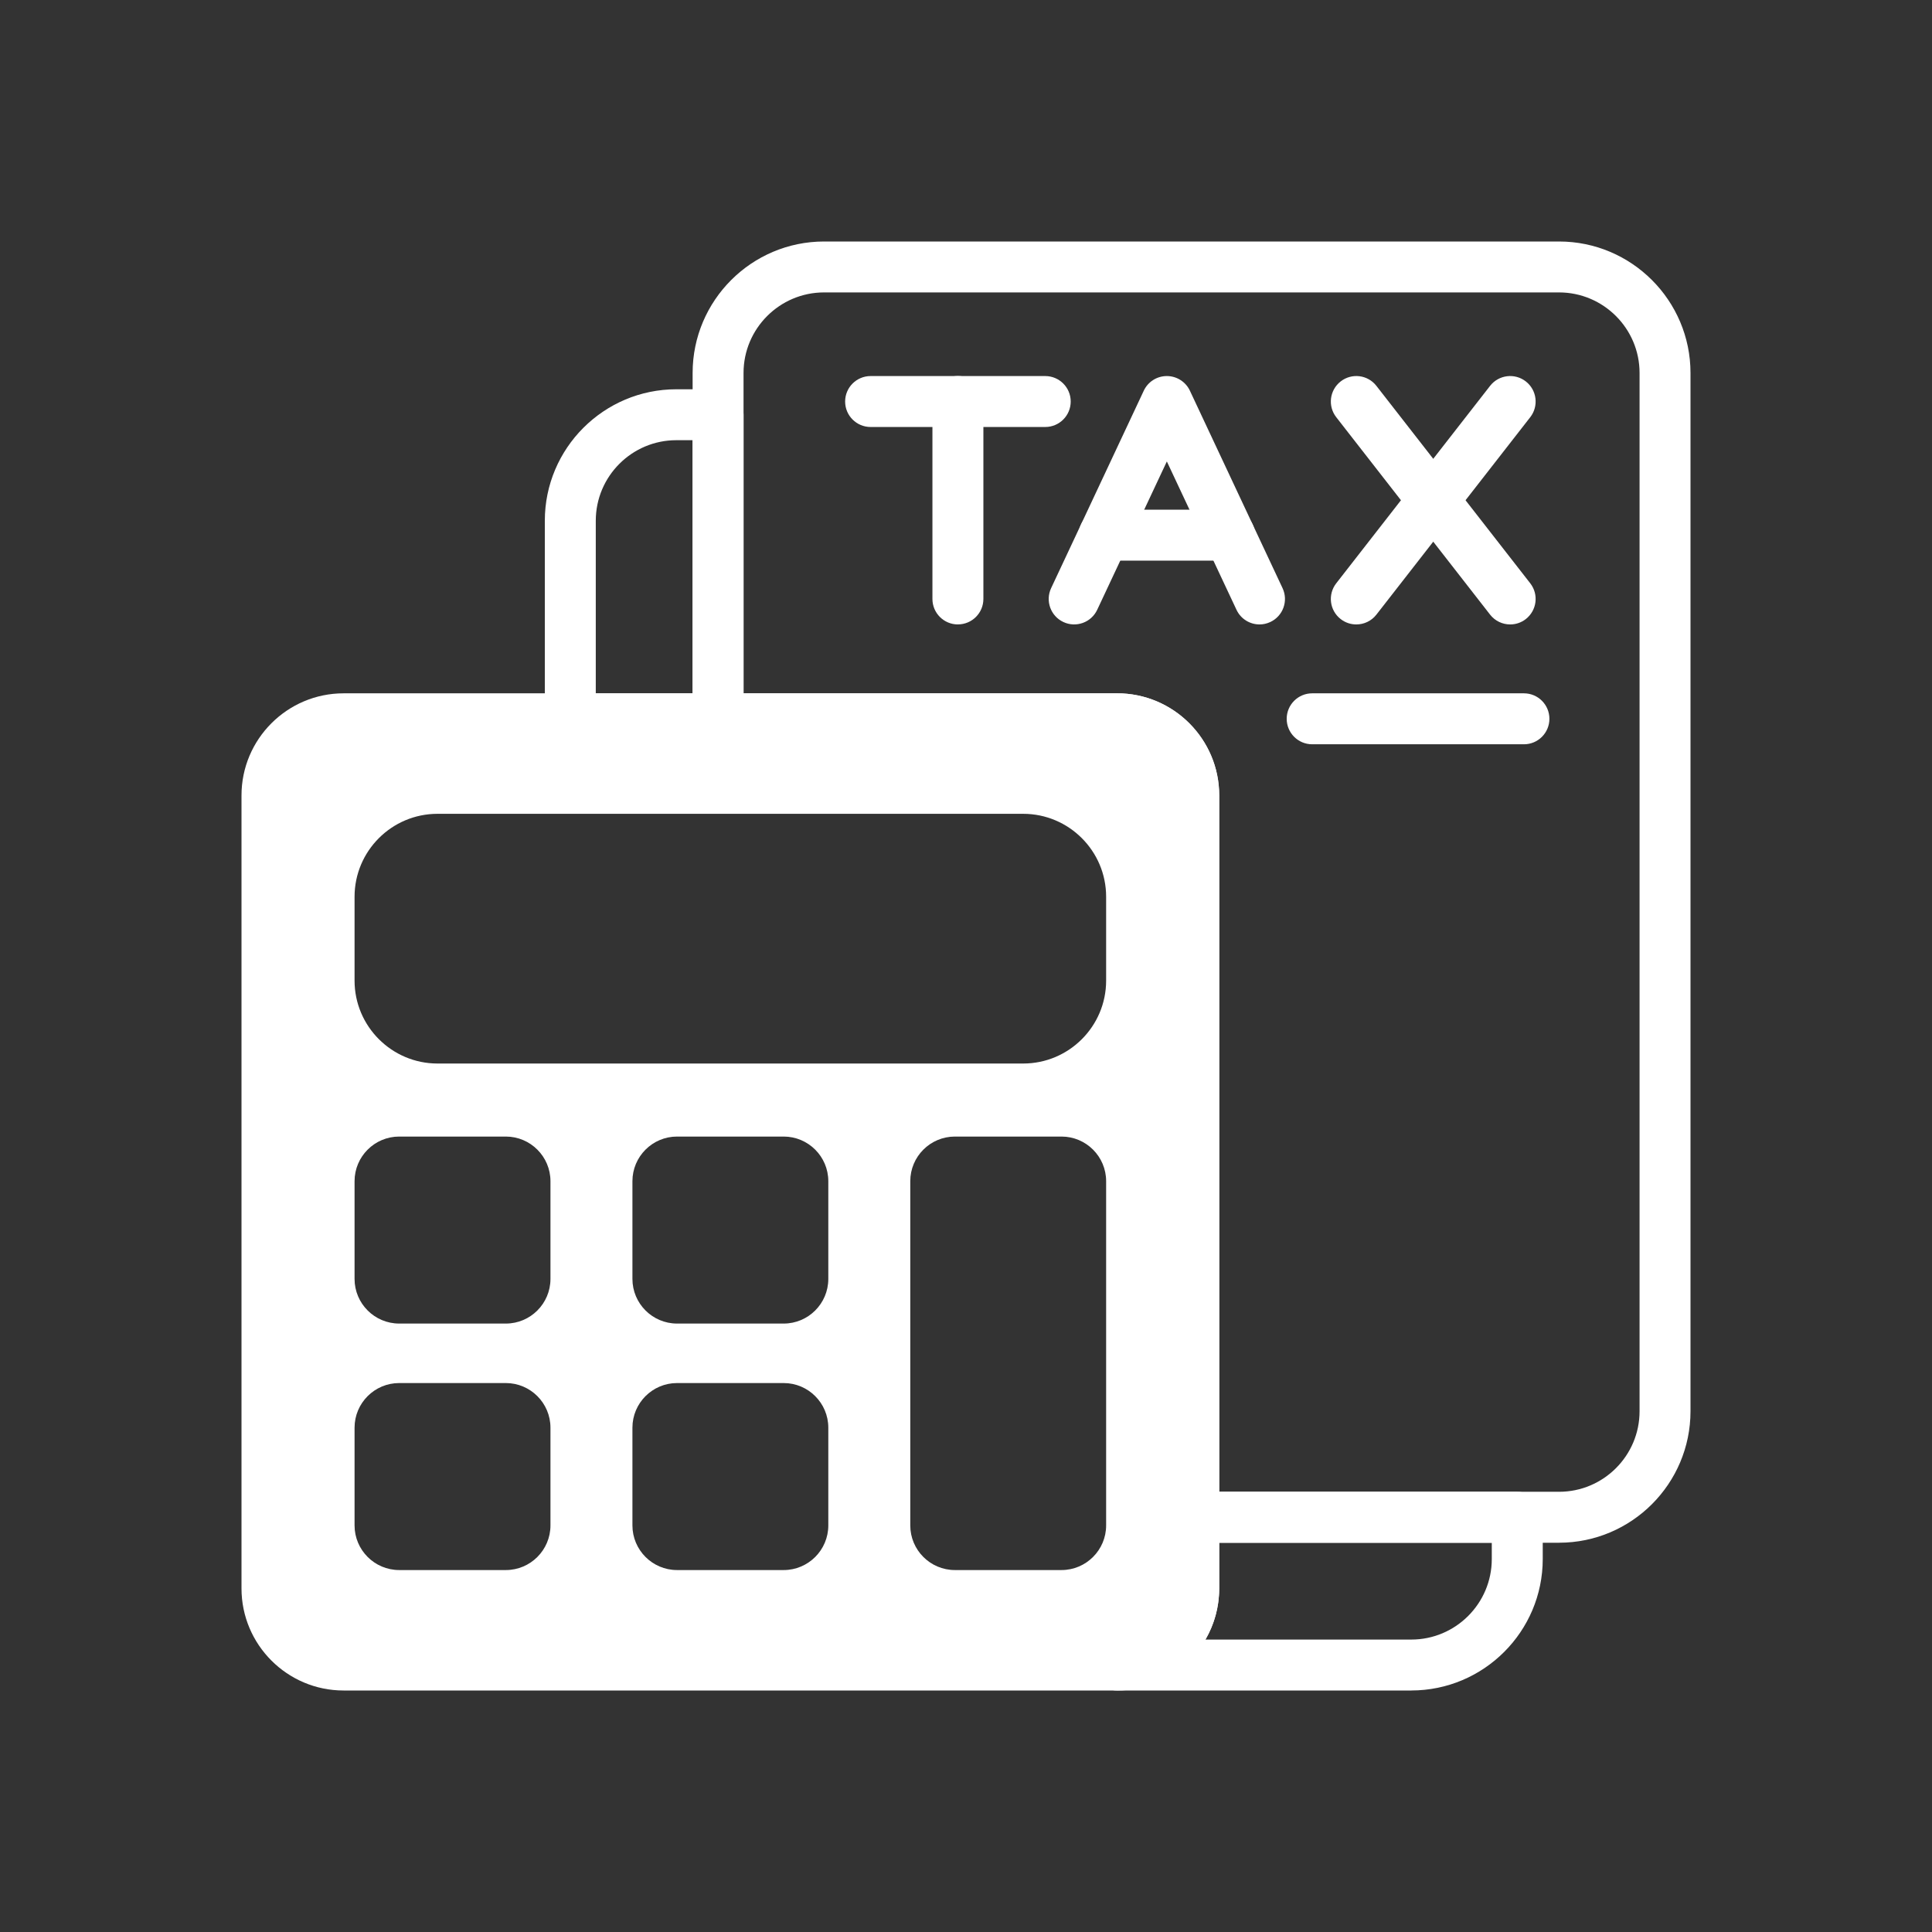<svg width="96" height="96" viewBox="0 0 96 96" fill="none" xmlns="http://www.w3.org/2000/svg">
<rect x="0" y="0" width="96" height="96" fill="#333333" stroke="none"/>
<path fill-rule="evenodd" clip-rule="evenodd" d="M77.468 76.659H59.317C58.618 76.659 58.051 76.092 58.051 75.393V39.524C58.051 38.122 56.912 36.983 55.51 36.983H35.682C34.983 36.983 34.416 36.416 34.416 35.717V18.532C34.416 14.931 37.347 12 40.949 12H77.468C81.069 12 84 14.931 84 18.532V70.124C84 73.727 81.069 76.657 77.468 76.657V76.659ZM60.583 74.126H77.468C79.674 74.126 81.469 72.331 81.469 70.124V18.532C81.469 16.326 79.674 14.53 77.468 14.53H40.949C38.742 14.53 36.946 16.325 36.946 18.532V34.45H55.51C58.307 34.45 60.583 36.725 60.583 39.523V74.126Z" fill="white"/>
<path fill-rule="evenodd" clip-rule="evenodd" d="M70.125 84H55.509C54.81 84 54.243 83.433 54.243 82.734C54.243 82.035 54.81 81.469 55.509 81.469C56.911 81.469 58.05 80.329 58.05 78.927V75.392C58.05 74.693 58.617 74.126 59.316 74.126H75.392C76.091 74.126 76.658 74.693 76.658 75.392V77.466C76.658 81.068 73.727 83.999 70.124 83.999L70.125 84ZM59.898 81.469H70.125C72.332 81.469 74.126 79.674 74.126 77.467V76.659H60.582V78.929C60.582 79.854 60.333 80.722 59.898 81.47V81.469ZM35.681 36.983H28.338C27.639 36.983 27.072 36.416 27.072 35.717V25.875C27.072 22.272 30.003 19.343 33.606 19.343H35.681C36.38 19.343 36.946 19.909 36.946 20.608V35.717C36.946 36.416 36.38 36.983 35.681 36.983ZM29.604 34.45H34.415V21.873H33.606C31.4 21.873 29.604 23.667 29.604 25.874V34.448V34.45Z" fill="white"/>
<path fill-rule="evenodd" clip-rule="evenodd" d="M47.598 31.028C46.899 31.028 46.332 30.461 46.332 29.762V19.95C46.332 19.251 46.899 18.684 47.598 18.684C48.297 18.684 48.864 19.251 48.864 19.95V29.761C48.864 30.46 48.297 31.026 47.598 31.026V31.028Z" fill="white"/>
<path fill-rule="evenodd" clip-rule="evenodd" d="M51.936 21.217H43.26C42.561 21.217 41.994 20.651 41.994 19.951C41.994 19.253 42.561 18.686 43.26 18.686H51.937C52.636 18.686 53.203 19.253 53.203 19.951C53.203 20.651 52.636 21.217 51.937 21.217H51.936Z" fill="white"/>
<path fill-rule="evenodd" clip-rule="evenodd" d="M62.586 31.028C62.111 31.028 61.655 30.759 61.44 30.299L57.98 22.929L54.52 30.299C54.224 30.932 53.469 31.205 52.837 30.907C52.204 30.61 51.933 29.857 52.23 29.224L56.834 19.413C57.042 18.968 57.488 18.686 57.979 18.686C58.47 18.686 58.917 18.97 59.125 19.413L63.729 29.224C64.026 29.857 63.755 30.61 63.122 30.907C62.947 30.989 62.765 31.028 62.585 31.028H62.586Z" fill="white"/>
<path fill-rule="evenodd" clip-rule="evenodd" d="M61.096 27.857H54.861C54.163 27.857 53.596 27.29 53.596 26.591C53.596 25.892 54.163 25.325 54.861 25.325H61.096C61.795 25.325 62.361 25.892 62.361 26.591C62.361 27.29 61.795 27.857 61.096 27.857Z" fill="white"/>
<path fill-rule="evenodd" clip-rule="evenodd" d="M67.393 31.028C67.121 31.028 66.847 30.941 66.617 30.761C66.065 30.332 65.967 29.536 66.396 28.985L74.041 19.174C74.47 18.622 75.266 18.523 75.817 18.953C76.368 19.382 76.467 20.178 76.038 20.729L68.393 30.54C68.144 30.861 67.771 31.028 67.393 31.028Z" fill="white"/>
<path fill-rule="evenodd" clip-rule="evenodd" d="M75.041 31.028C74.664 31.028 74.291 30.861 74.041 30.54L66.396 20.729C65.967 20.178 66.065 19.383 66.617 18.953C67.168 18.523 67.964 18.621 68.393 19.174L76.038 28.985C76.467 29.536 76.368 30.33 75.817 30.761C75.586 30.941 75.312 31.028 75.041 31.028Z" fill="white"/>
<path fill-rule="evenodd" clip-rule="evenodd" d="M75.724 36.983H65.201C64.502 36.983 63.935 36.416 63.935 35.717C63.935 35.018 64.502 34.451 65.201 34.451H75.724C76.423 34.451 76.989 35.018 76.989 35.717C76.989 36.416 76.423 36.983 75.724 36.983Z" fill="white"/>
<path fill-rule="evenodd" clip-rule="evenodd" d="M55.51 84H17.073C14.275 84 12 81.725 12 78.927V39.524C12 36.727 14.275 34.451 17.073 34.451H55.509C58.306 34.451 60.581 36.727 60.581 39.524V78.929C60.581 81.726 58.306 84.001 55.509 84.001L55.51 84ZM50.842 52.846H21.74C19.468 52.846 17.618 50.997 17.618 48.726V44.559C17.618 42.286 19.466 40.438 21.74 40.438H50.842C53.115 40.438 54.963 42.287 54.963 44.559V48.726C54.963 50.998 53.115 52.846 50.842 52.846ZM25.134 65.767H19.836C18.613 65.767 17.618 64.772 17.618 63.549V58.693C17.618 57.469 18.613 56.475 19.836 56.475H25.134C26.356 56.475 27.352 57.469 27.352 58.693V63.549C27.352 64.772 26.358 65.767 25.134 65.767ZM25.134 78.015H19.836C18.613 78.015 17.618 77.02 17.618 75.797V70.941C17.618 69.717 18.613 68.723 19.836 68.723H25.134C26.356 68.723 27.352 69.717 27.352 70.941V75.797C27.352 77.02 26.358 78.015 25.134 78.015ZM52.745 78.015H47.449C46.225 78.015 45.231 77.02 45.231 75.797V58.693C45.231 57.469 46.225 56.475 47.449 56.475H52.745C53.969 56.475 54.963 57.469 54.963 58.693V75.797C54.963 77.02 53.969 78.015 52.745 78.015ZM38.94 65.767H33.642C32.42 65.767 31.425 64.772 31.425 63.549V58.693C31.425 57.469 32.42 56.475 33.642 56.475H38.94C40.162 56.475 41.158 57.469 41.158 58.693V63.549C41.158 64.772 40.164 65.767 38.94 65.767ZM38.94 78.015H33.642C32.42 78.015 31.425 77.02 31.425 75.797V70.941C31.425 69.717 32.42 68.723 33.642 68.723H38.94C40.162 68.723 41.158 69.717 41.158 70.941V75.797C41.158 77.02 40.164 78.015 38.94 78.015Z" fill="white"/>
</svg>
